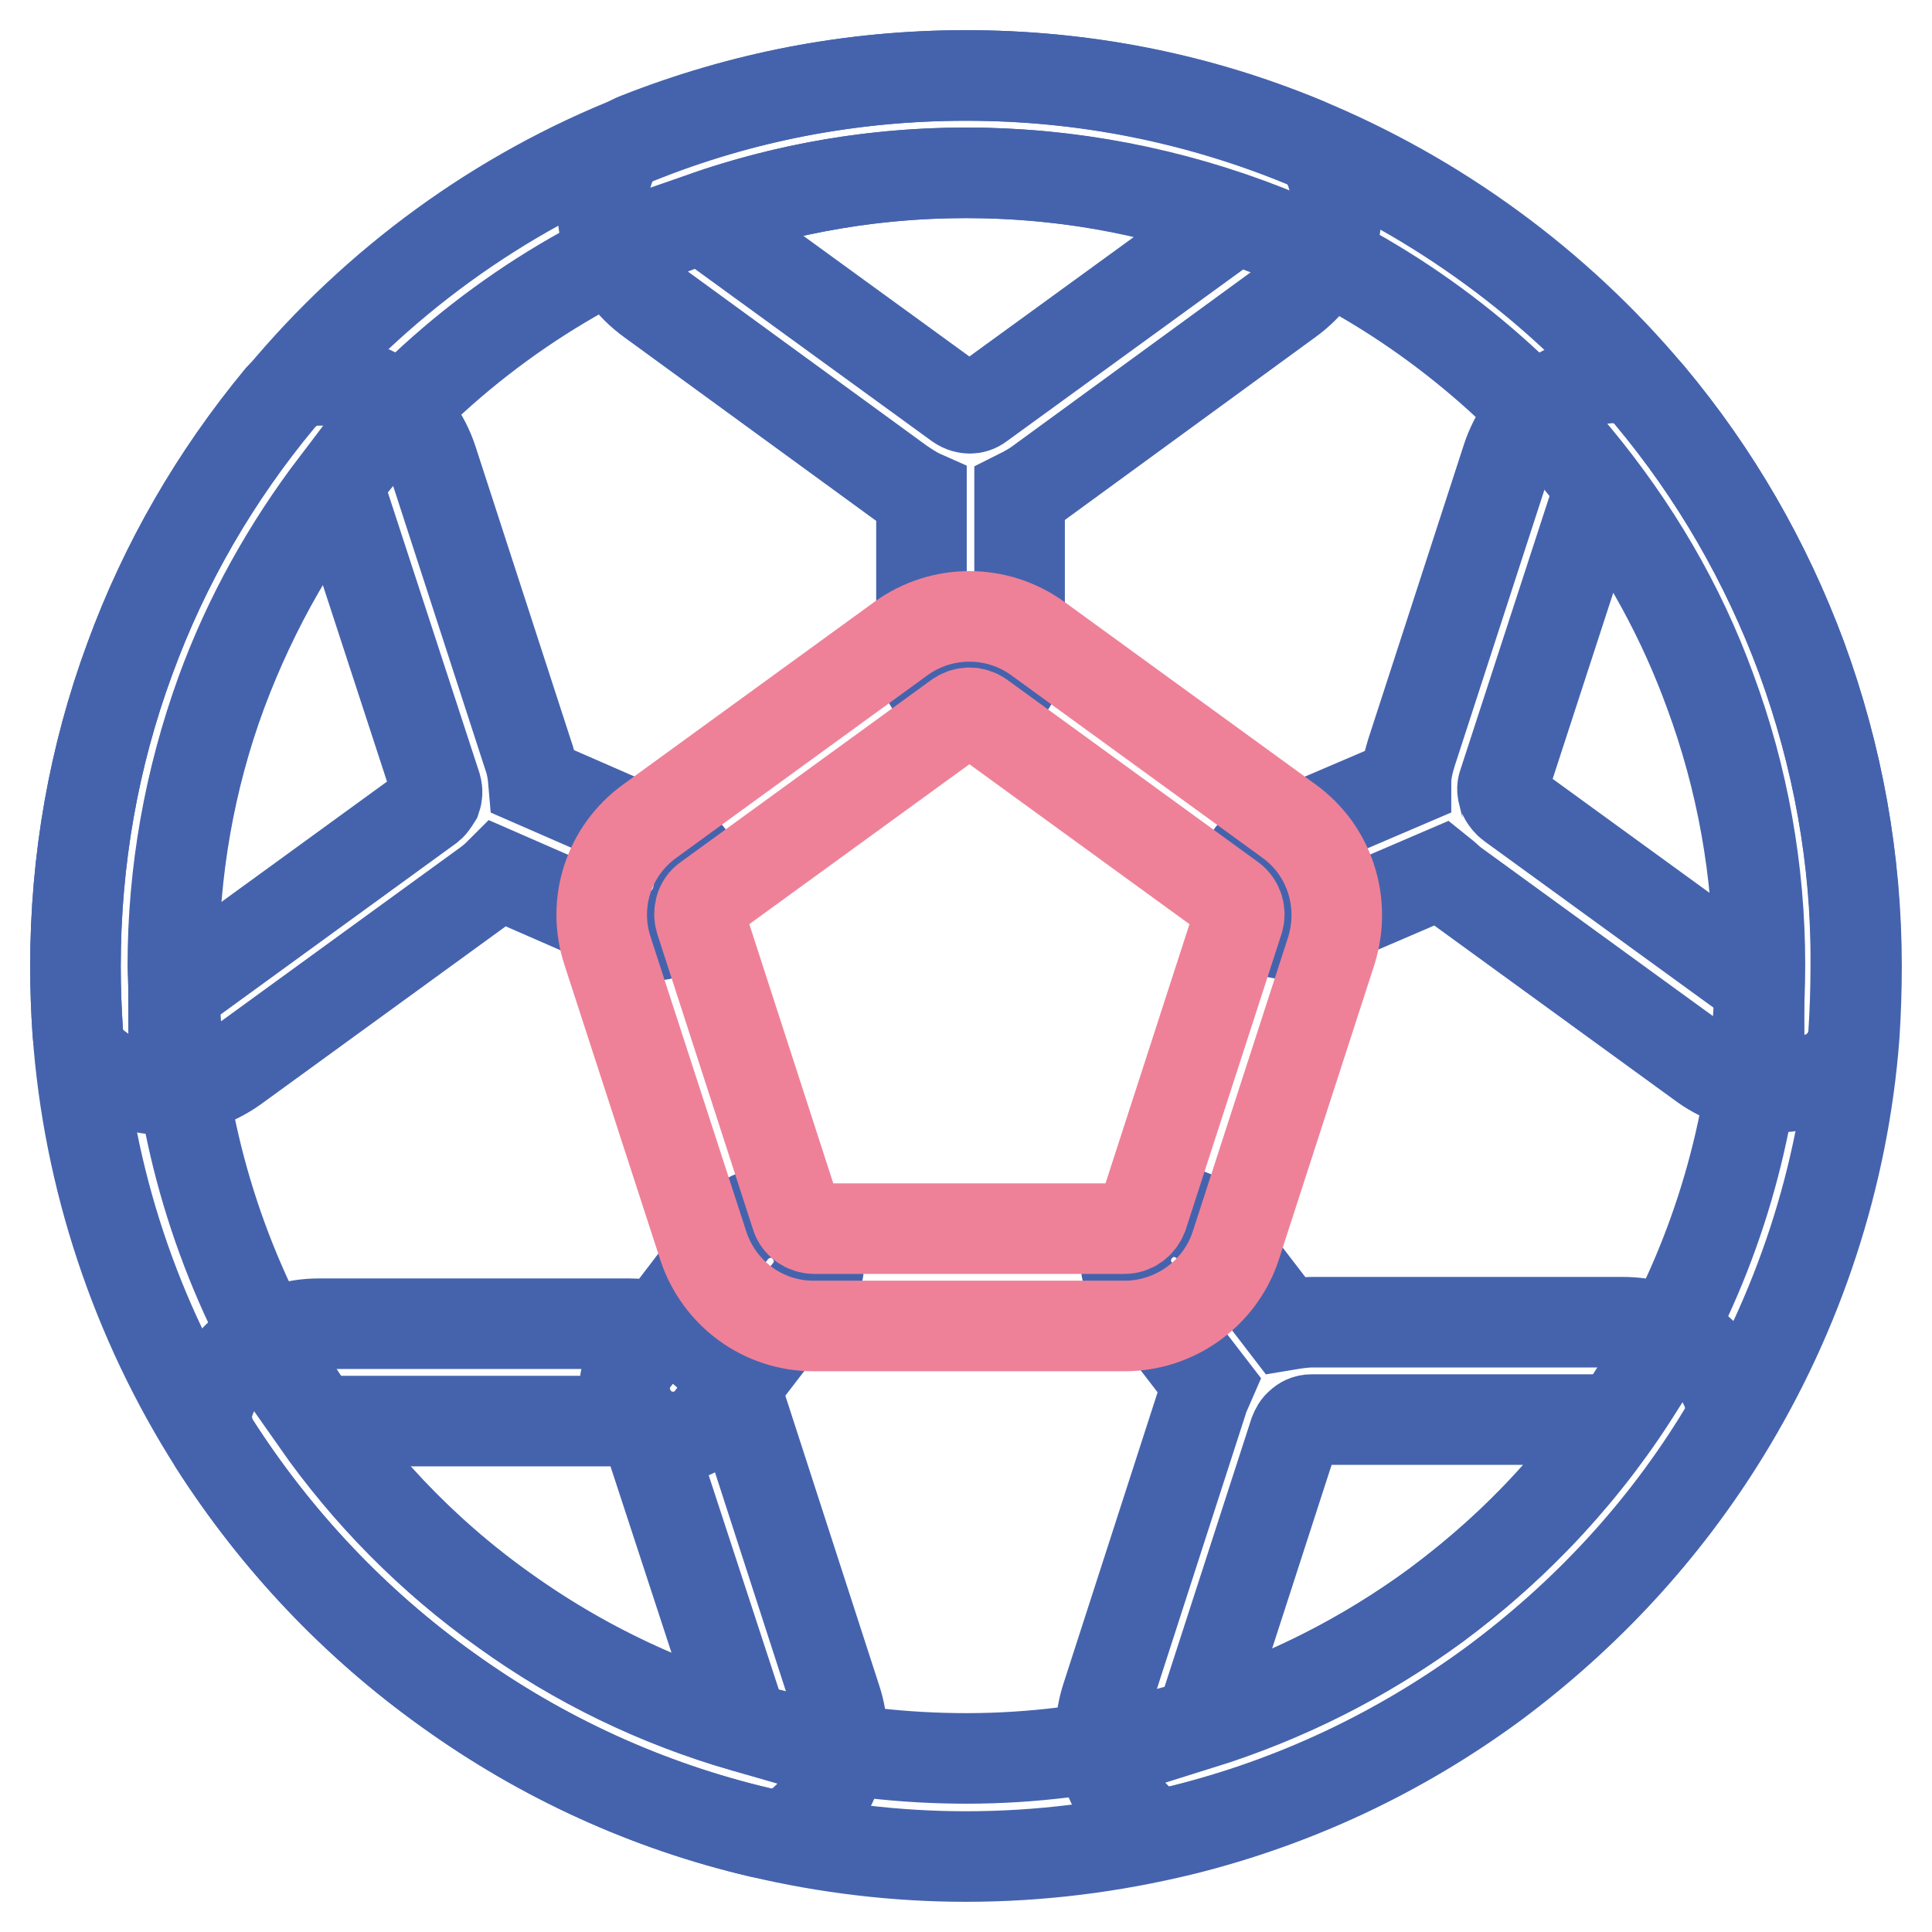 <?xml version="1.0" encoding="utf-8"?>
<!-- Svg Vector Icons : http://www.onlinewebfonts.com/icon -->
<!DOCTYPE svg PUBLIC "-//W3C//DTD SVG 1.1//EN" "http://www.w3.org/Graphics/SVG/1.1/DTD/svg11.dtd">
<svg version="1.1" xmlns="http://www.w3.org/2000/svg" xmlns:xlink="http://www.w3.org/1999/xlink" x="0px" y="0px" viewBox="0 0 256 256" enable-background="new 0 0 256 256" xml:space="preserve">
<g> <path stroke-width="12" fill-opacity="0" stroke="#4563ad"  d="M102.2,243c-0.5,0-1-0.1-1.5-0.2c-14.9-3.5-28.9-9.9-41.4-18.9c-12.3-8.8-22.7-19.8-30.9-32.6 c-1-1.7-1.3-3.7-0.7-5.5c2.1-6.2,8-10.4,14.5-10.4h41.2c3.6,0,7.1,1.3,9.9,3.6c2.2,1.9,3.9,4.3,4.8,7l12.7,39.2 c1.9,5.7,0.2,12.1-4.3,16.1C105.4,242.4,103.8,243,102.2,243z M41.9,188.3c6.8,9.7,15.2,18.2,24.9,25.1c9.7,7,20.3,12.1,31.7,15.4 L85.8,190c-0.1-0.4-0.4-0.8-0.8-1.1c-0.4-0.4-1-0.6-1.6-0.6H42.3C42.2,188.3,42.1,188.3,41.9,188.3L41.9,188.3z"/> <path stroke-width="12" fill-opacity="0" stroke="#4563ad"  d="M128,246c-9.2,0-18.4-1.1-27.3-3.2c-14.9-3.5-28.9-9.9-41.4-18.9c-12.3-8.8-22.7-19.8-30.9-32.6 C18,175,11.7,156.1,10.3,136.7c-0.2-2.9-0.3-5.8-0.3-8.7c0-14,2.4-27.7,7.2-40.7C21.8,74.7,28.6,63,37.2,52.7 c12.6-15.2,28.9-27.1,47.2-34.3C98.3,12.8,112.9,10,128,10c15.5,0,30.5,2.9,44.7,8.8c17.7,7.3,33.6,18.9,45.9,33.6 c8.7,10.4,15.4,22,20.1,34.7c4.8,13.1,7.3,26.8,7.3,40.9c0,3-0.1,6.1-0.3,9.2c-1.4,18.6-7.4,36.8-17.2,52.7 c-8,13-18.3,24.1-30.5,33.2c-12.5,9.2-26.4,15.7-41.3,19.4C147.3,244.8,137.7,246,128,246L128,246z M128,22.9 c-13.4,0-26.5,2.5-38.8,7.4c-16.3,6.5-30.8,17.1-42,30.6c-7.7,9.2-13.6,19.6-17.8,30.8c-4.3,11.6-6.4,23.8-6.4,36.3 c0,2.6,0.1,5.2,0.3,7.7c1.3,17.3,6.9,34.1,16.1,48.7c7.3,11.4,16.5,21.2,27.5,29c11.2,8,23.6,13.6,36.9,16.8 c7.9,1.9,16.1,2.8,24.3,2.8c8.6,0,17.2-1.1,25.5-3.1c13.3-3.3,25.7-9.1,36.8-17.3c10.9-8.1,20.1-18,27.2-29.6 c8.7-14.1,14-30.4,15.3-47c0.2-2.7,0.3-5.4,0.3-8.2c0-12.5-2.2-24.8-6.5-36.4c-4.1-11.3-10.2-21.6-17.9-30.9 c-11-13.1-25.1-23.5-40.9-30C155.2,25.5,141.8,22.9,128,22.9z"/> <path stroke-width="12" fill-opacity="0" stroke="#4563ad"  d="M89.2,190.4c-1.4,0-2.8-0.4-3.9-1.3c-2.8-2.2-3.4-6.2-1.2-9L97,163.2c2.2-2.8,6.2-3.4,9-1.2 c2.8,2.2,3.4,6.2,1.2,9l-12.9,16.8C93.1,189.5,91.2,190.4,89.2,190.4z M170.8,39.8c5.4-3.9,7.6-10.7,5.6-17c-0.6-1.8-1.9-3.3-3.7-4 C158.5,13,143.5,10,128,10c-15.1,0-29.7,2.8-43.6,8.3c-1.8,0.7-3.1,2.2-3.7,4l-0.1,0.3c-2.1,6.4,0.2,13.3,5.6,17.2L119.4,64 c0.9,0.6,1.8,1.2,2.7,1.6v21.3c0,3.6,2.9,6.5,6.5,6.5s6.5-2.9,6.5-6.5V65.5c0.8-0.4,1.7-0.9,2.4-1.4L170.8,39.8z M93.7,29.4 c-0.2-0.2-0.4-0.4-0.6-0.6c11.2-3.9,22.9-5.9,34.9-5.9c12.3,0,24.2,2.1,35.6,6.2c-0.1,0.1-0.2,0.2-0.4,0.3l-33.3,24.2 c-0.5,0.4-1,0.5-1.4,0.5c-0.4,0-0.9-0.1-1.5-0.5L93.7,29.4L93.7,29.4z M215.1,175.2h-41.2c-1.2,0-2.4,0.2-3.6,0.4l-9.6-12.5 c-2.2-2.8-6.2-3.4-9-1.2c-2.8,2.2-3.4,6.2-1.2,9l9.7,12.6c-0.3,0.7-0.7,1.4-0.9,2.2L146.6,225c-1.8,5.6-0.2,11.8,4,15.9 c1.2,1.2,2.8,1.8,4.4,1.8c0.5,0,1.1-0.1,1.5-0.2c15-3.7,28.9-10.3,41.3-19.4c12.3-9.1,22.6-20.2,30.5-33.2c1.2-1.9,1.3-4.3,0.2-6.4 C226.1,178.4,220.8,175.2,215.1,175.2L215.1,175.2z M190.3,212.7c-9.6,7-20.1,12.3-31.3,15.8l12.5-38.6c0.2-0.5,0.4-0.9,0.8-1.2 c0.3-0.3,0.8-0.6,1.5-0.6h40.3C207.6,197.6,199.6,205.8,190.3,212.7z M238.7,87.1c-4.7-12.6-11.4-24.3-20.1-34.7 c-1.3-1.6-3.4-2.5-5.5-2.3c-6.2,0.5-11.4,4.6-13.4,10.6l-12.7,39.1c-0.4,1.3-0.7,2.6-0.7,3.9l-18,7.7c-3.3,1.4-4.8,5.2-3.4,8.5 c1.1,2.4,3.4,3.9,5.9,3.9c0.8,0,1.7-0.2,2.5-0.5l17.7-7.6c0.5,0.4,1,0.9,1.5,1.3l33.3,24.2c2.7,1.9,5.9,2.9,9.1,2.9 c2.5,0,5-0.6,7.3-1.8c1.9-1,3.2-3,3.4-5.2c0.2-3,0.3-6.1,0.3-9.2C246,113.9,243.5,100.2,238.7,87.1z M233.1,130.5l-32.9-23.9 c-0.4-0.3-0.6-0.6-0.8-0.9c-0.1-0.1-0.1-0.3-0.2-0.4c-0.1-0.4-0.2-0.9,0-1.4l12.7-39c6.2,8.2,11.1,17.2,14.6,26.8 c4.3,11.6,6.5,23.9,6.5,36.4C233.1,128.8,233.1,129.7,233.1,130.5L233.1,130.5z M88.8,111.5l-18.1-7.9c-0.1-1.2-0.3-2.4-0.7-3.5 L57.3,61c-2.1-6.4-7.9-10.6-14.6-10.6h-0.6c-1.9,0-3.7,0.9-5,2.3c-8.6,10.4-15.3,22-19.9,34.6C12.4,100.3,10,114,10,128 c0,2.9,0.1,5.8,0.3,8.7c0.1,1.9,1.1,3.6,2.6,4.7l0.1,0.1c2.7,2,5.9,2.9,9,2.9c3.2,0,6.3-1,9-2.9l33.3-24.2c0.7-0.5,1.3-1,1.8-1.5 l17.4,7.6c0.8,0.4,1.7,0.6,2.6,0.6c2.5,0,4.9-1.4,5.9-3.9C93.5,116.7,92.1,112.9,88.8,111.5z M56.9,106.9l-33.3,24.2 c-0.2,0.1-0.4,0.3-0.6,0.3c0-1.1-0.1-2.3-0.1-3.4c0-12.5,2.2-24.7,6.4-36.3c3.6-9.9,8.8-19.2,15.2-27.6c0.2,0.2,0.4,0.6,0.5,0.9 l12.8,39.2c0.2,0.7,0.1,1.2,0,1.5v0C57.6,106,57.4,106.5,56.9,106.9z"/> <path stroke-width="12" fill-opacity="0" stroke="#ee8198"  d="M149,175.7h-41.2c-6.7,0-12.5-4.3-14.6-10.6l-12.7-39.1c-2.1-6.4,0.2-13.3,5.6-17.2l33.3-24.2 c5.4-3.9,12.7-3.9,18.1,0l33.3,24.2c5.4,3.9,7.6,10.8,5.6,17.2l-12.7,39.2C161.6,171.4,155.7,175.7,149,175.7L149,175.7z M127,94.9 l-33.3,24.2c-0.9,0.6-1.2,1.8-0.9,2.8l12.7,39.2c0.3,1,1.3,1.7,2.4,1.7H149c1.1,0,2-0.7,2.4-1.7l12.7-39.2c0.3-1,0-2.1-0.9-2.8 l-33.3-24.2C129,94.3,127.9,94.3,127,94.9L127,94.9z"/></g>
</svg>